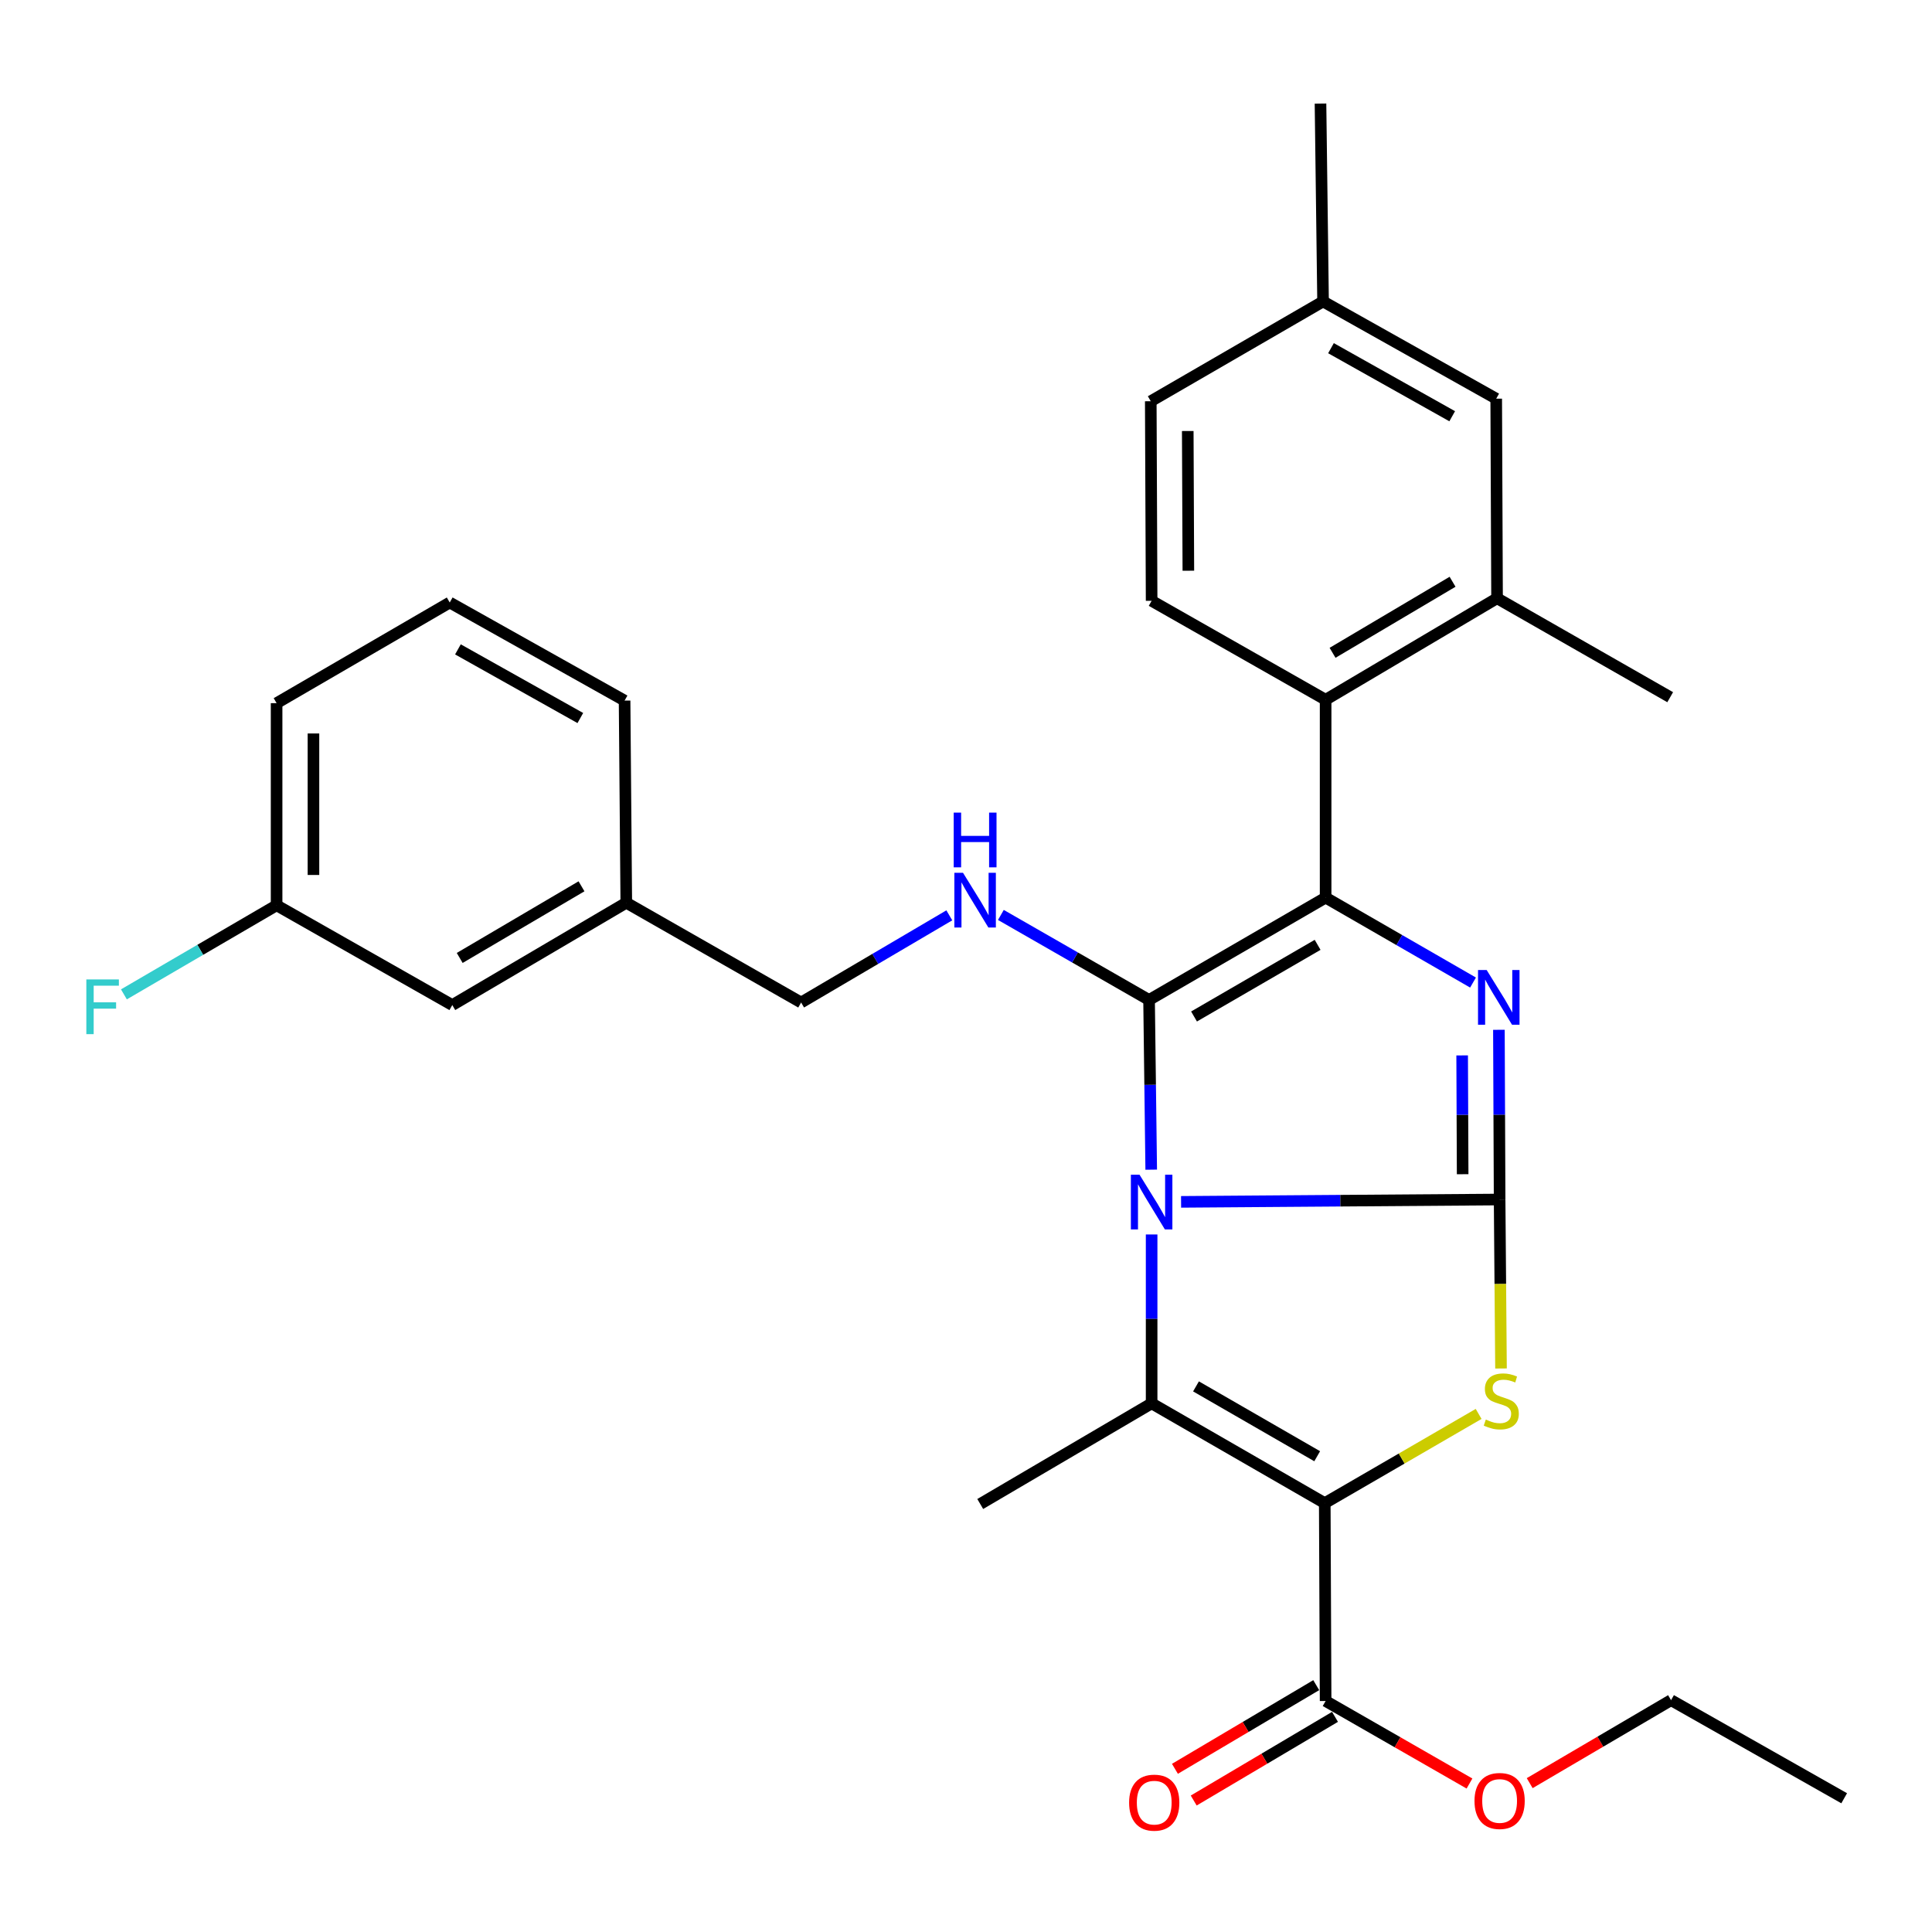 <?xml version='1.0' encoding='iso-8859-1'?>
<svg version='1.1' baseProfile='full'
              xmlns='http://www.w3.org/2000/svg'
                      xmlns:rdkit='http://www.rdkit.org/xml'
                      xmlns:xlink='http://www.w3.org/1999/xlink'
                  xml:space='preserve'
width='1000px' height='1000px' viewBox='0 0 1000 1000'>
<!-- END OF HEADER -->
<rect style='opacity:1.0;fill:#FFFFFF;stroke:none' width='1000' height='1000' x='0' y='0'> </rect>
<path class='bond-0' d='M 611.323,622.083 L 693.76,621.477' style='fill:none;fill-rule:evenodd;stroke:#0000FF;stroke-width:6px;stroke-linecap:butt;stroke-linejoin:miter;stroke-opacity:1' />
<path class='bond-0' d='M 693.76,621.477 L 776.198,620.87' style='fill:none;fill-rule:evenodd;stroke:#000000;stroke-width:6px;stroke-linecap:butt;stroke-linejoin:miter;stroke-opacity:1' />
<path class='bond-1' d='M 595.867,605.42 L 595.311,561.496' style='fill:none;fill-rule:evenodd;stroke:#0000FF;stroke-width:6px;stroke-linecap:butt;stroke-linejoin:miter;stroke-opacity:1' />
<path class='bond-1' d='M 595.311,561.496 L 594.755,517.573' style='fill:none;fill-rule:evenodd;stroke:#000000;stroke-width:6px;stroke-linecap:butt;stroke-linejoin:miter;stroke-opacity:1' />
<path class='bond-5' d='M 596.08,638.96 L 596.08,682.666' style='fill:none;fill-rule:evenodd;stroke:#0000FF;stroke-width:6px;stroke-linecap:butt;stroke-linejoin:miter;stroke-opacity:1' />
<path class='bond-5' d='M 596.08,682.666 L 596.08,726.372' style='fill:none;fill-rule:evenodd;stroke:#000000;stroke-width:6px;stroke-linecap:butt;stroke-linejoin:miter;stroke-opacity:1' />
<path class='bond-4' d='M 776.198,620.87 L 776.015,576.947' style='fill:none;fill-rule:evenodd;stroke:#000000;stroke-width:6px;stroke-linecap:butt;stroke-linejoin:miter;stroke-opacity:1' />
<path class='bond-4' d='M 776.015,576.947 L 775.833,533.024' style='fill:none;fill-rule:evenodd;stroke:#0000FF;stroke-width:6px;stroke-linecap:butt;stroke-linejoin:miter;stroke-opacity:1' />
<path class='bond-4' d='M 757.065,607.773 L 756.937,577.027' style='fill:none;fill-rule:evenodd;stroke:#000000;stroke-width:6px;stroke-linecap:butt;stroke-linejoin:miter;stroke-opacity:1' />
<path class='bond-4' d='M 756.937,577.027 L 756.81,546.28' style='fill:none;fill-rule:evenodd;stroke:#0000FF;stroke-width:6px;stroke-linecap:butt;stroke-linejoin:miter;stroke-opacity:1' />
<path class='bond-6' d='M 776.198,620.87 L 776.558,664.596' style='fill:none;fill-rule:evenodd;stroke:#000000;stroke-width:6px;stroke-linecap:butt;stroke-linejoin:miter;stroke-opacity:1' />
<path class='bond-6' d='M 776.558,664.596 L 776.918,708.323' style='fill:none;fill-rule:evenodd;stroke:#CCCC00;stroke-width:6px;stroke-linecap:butt;stroke-linejoin:miter;stroke-opacity:1' />
<path class='bond-3' d='M 594.755,517.573 L 686.139,464.6' style='fill:none;fill-rule:evenodd;stroke:#000000;stroke-width:6px;stroke-linecap:butt;stroke-linejoin:miter;stroke-opacity:1' />
<path class='bond-3' d='M 618.03,526.133 L 681.999,489.052' style='fill:none;fill-rule:evenodd;stroke:#000000;stroke-width:6px;stroke-linecap:butt;stroke-linejoin:miter;stroke-opacity:1' />
<path class='bond-8' d='M 594.755,517.573 L 556.404,495.574' style='fill:none;fill-rule:evenodd;stroke:#000000;stroke-width:6px;stroke-linecap:butt;stroke-linejoin:miter;stroke-opacity:1' />
<path class='bond-8' d='M 556.404,495.574 L 518.052,473.574' style='fill:none;fill-rule:evenodd;stroke:#0000FF;stroke-width:6px;stroke-linecap:butt;stroke-linejoin:miter;stroke-opacity:1' />
<path class='bond-2' d='M 685.694,778.02 L 596.08,726.372' style='fill:none;fill-rule:evenodd;stroke:#000000;stroke-width:6px;stroke-linecap:butt;stroke-linejoin:miter;stroke-opacity:1' />
<path class='bond-2' d='M 681.778,753.744 L 619.048,717.59' style='fill:none;fill-rule:evenodd;stroke:#000000;stroke-width:6px;stroke-linecap:butt;stroke-linejoin:miter;stroke-opacity:1' />
<path class='bond-9' d='M 685.694,778.02 L 686.139,880.438' style='fill:none;fill-rule:evenodd;stroke:#000000;stroke-width:6px;stroke-linecap:butt;stroke-linejoin:miter;stroke-opacity:1' />
<path class='bond-30' d='M 685.694,778.02 L 725.515,754.931' style='fill:none;fill-rule:evenodd;stroke:#000000;stroke-width:6px;stroke-linecap:butt;stroke-linejoin:miter;stroke-opacity:1' />
<path class='bond-30' d='M 725.515,754.931 L 765.336,731.843' style='fill:none;fill-rule:evenodd;stroke:#CCCC00;stroke-width:6px;stroke-linecap:butt;stroke-linejoin:miter;stroke-opacity:1' />
<path class='bond-7' d='M 686.139,464.6 L 686.139,362.194' style='fill:none;fill-rule:evenodd;stroke:#000000;stroke-width:6px;stroke-linecap:butt;stroke-linejoin:miter;stroke-opacity:1' />
<path class='bond-31' d='M 686.139,464.6 L 724.288,486.585' style='fill:none;fill-rule:evenodd;stroke:#000000;stroke-width:6px;stroke-linecap:butt;stroke-linejoin:miter;stroke-opacity:1' />
<path class='bond-31' d='M 724.288,486.585 L 762.437,508.569' style='fill:none;fill-rule:evenodd;stroke:#0000FF;stroke-width:6px;stroke-linecap:butt;stroke-linejoin:miter;stroke-opacity:1' />
<path class='bond-15' d='M 596.08,726.372 L 507.367,778.466' style='fill:none;fill-rule:evenodd;stroke:#000000;stroke-width:6px;stroke-linecap:butt;stroke-linejoin:miter;stroke-opacity:1' />
<path class='bond-10' d='M 686.139,362.194 L 774.873,309.655' style='fill:none;fill-rule:evenodd;stroke:#000000;stroke-width:6px;stroke-linecap:butt;stroke-linejoin:miter;stroke-opacity:1' />
<path class='bond-10' d='M 689.729,337.896 L 751.843,301.119' style='fill:none;fill-rule:evenodd;stroke:#000000;stroke-width:6px;stroke-linecap:butt;stroke-linejoin:miter;stroke-opacity:1' />
<path class='bond-11' d='M 686.139,362.194 L 596.08,310.98' style='fill:none;fill-rule:evenodd;stroke:#000000;stroke-width:6px;stroke-linecap:butt;stroke-linejoin:miter;stroke-opacity:1' />
<path class='bond-14' d='M 491.365,473.779 L 453.012,496.339' style='fill:none;fill-rule:evenodd;stroke:#0000FF;stroke-width:6px;stroke-linecap:butt;stroke-linejoin:miter;stroke-opacity:1' />
<path class='bond-14' d='M 453.012,496.339 L 414.658,518.898' style='fill:none;fill-rule:evenodd;stroke:#000000;stroke-width:6px;stroke-linecap:butt;stroke-linejoin:miter;stroke-opacity:1' />
<path class='bond-13' d='M 681.279,872.23 L 644.711,893.882' style='fill:none;fill-rule:evenodd;stroke:#000000;stroke-width:6px;stroke-linecap:butt;stroke-linejoin:miter;stroke-opacity:1' />
<path class='bond-13' d='M 644.711,893.882 L 608.143,915.534' style='fill:none;fill-rule:evenodd;stroke:#FF0000;stroke-width:6px;stroke-linecap:butt;stroke-linejoin:miter;stroke-opacity:1' />
<path class='bond-13' d='M 690.999,888.646 L 654.431,910.298' style='fill:none;fill-rule:evenodd;stroke:#000000;stroke-width:6px;stroke-linecap:butt;stroke-linejoin:miter;stroke-opacity:1' />
<path class='bond-13' d='M 654.431,910.298 L 617.863,931.95' style='fill:none;fill-rule:evenodd;stroke:#FF0000;stroke-width:6px;stroke-linecap:butt;stroke-linejoin:miter;stroke-opacity:1' />
<path class='bond-17' d='M 686.139,880.438 L 723.37,901.794' style='fill:none;fill-rule:evenodd;stroke:#000000;stroke-width:6px;stroke-linecap:butt;stroke-linejoin:miter;stroke-opacity:1' />
<path class='bond-17' d='M 723.37,901.794 L 760.602,923.151' style='fill:none;fill-rule:evenodd;stroke:#FF0000;stroke-width:6px;stroke-linecap:butt;stroke-linejoin:miter;stroke-opacity:1' />
<path class='bond-12' d='M 774.873,309.655 L 774.438,206.358' style='fill:none;fill-rule:evenodd;stroke:#000000;stroke-width:6px;stroke-linecap:butt;stroke-linejoin:miter;stroke-opacity:1' />
<path class='bond-23' d='M 774.873,309.655 L 864.487,360.869' style='fill:none;fill-rule:evenodd;stroke:#000000;stroke-width:6px;stroke-linecap:butt;stroke-linejoin:miter;stroke-opacity:1' />
<path class='bond-16' d='M 596.08,310.98 L 595.635,207.683' style='fill:none;fill-rule:evenodd;stroke:#000000;stroke-width:6px;stroke-linecap:butt;stroke-linejoin:miter;stroke-opacity:1' />
<path class='bond-16' d='M 615.091,295.403 L 614.779,223.095' style='fill:none;fill-rule:evenodd;stroke:#000000;stroke-width:6px;stroke-linecap:butt;stroke-linejoin:miter;stroke-opacity:1' />
<path class='bond-32' d='M 774.438,206.358 L 684.814,156.034' style='fill:none;fill-rule:evenodd;stroke:#000000;stroke-width:6px;stroke-linecap:butt;stroke-linejoin:miter;stroke-opacity:1' />
<path class='bond-32' d='M 751.654,215.444 L 688.917,180.218' style='fill:none;fill-rule:evenodd;stroke:#000000;stroke-width:6px;stroke-linecap:butt;stroke-linejoin:miter;stroke-opacity:1' />
<path class='bond-21' d='M 414.658,518.898 L 324.165,467.25' style='fill:none;fill-rule:evenodd;stroke:#000000;stroke-width:6px;stroke-linecap:butt;stroke-linejoin:miter;stroke-opacity:1' />
<path class='bond-18' d='M 595.635,207.683 L 684.814,156.034' style='fill:none;fill-rule:evenodd;stroke:#000000;stroke-width:6px;stroke-linecap:butt;stroke-linejoin:miter;stroke-opacity:1' />
<path class='bond-27' d='M 791.77,922.954 L 828.351,901.479' style='fill:none;fill-rule:evenodd;stroke:#FF0000;stroke-width:6px;stroke-linecap:butt;stroke-linejoin:miter;stroke-opacity:1' />
<path class='bond-27' d='M 828.351,901.479 L 864.932,880.003' style='fill:none;fill-rule:evenodd;stroke:#000000;stroke-width:6px;stroke-linecap:butt;stroke-linejoin:miter;stroke-opacity:1' />
<path class='bond-28' d='M 684.814,156.034 L 683.489,53.617' style='fill:none;fill-rule:evenodd;stroke:#000000;stroke-width:6px;stroke-linecap:butt;stroke-linejoin:miter;stroke-opacity:1' />
<path class='bond-19' d='M 234.106,520.223 L 324.165,467.25' style='fill:none;fill-rule:evenodd;stroke:#000000;stroke-width:6px;stroke-linecap:butt;stroke-linejoin:miter;stroke-opacity:1' />
<path class='bond-19' d='M 237.942,495.833 L 300.984,458.752' style='fill:none;fill-rule:evenodd;stroke:#000000;stroke-width:6px;stroke-linecap:butt;stroke-linejoin:miter;stroke-opacity:1' />
<path class='bond-20' d='M 234.106,520.223 L 143.167,468.575' style='fill:none;fill-rule:evenodd;stroke:#000000;stroke-width:6px;stroke-linecap:butt;stroke-linejoin:miter;stroke-opacity:1' />
<path class='bond-22' d='M 143.167,468.575 L 103.651,491.628' style='fill:none;fill-rule:evenodd;stroke:#000000;stroke-width:6px;stroke-linecap:butt;stroke-linejoin:miter;stroke-opacity:1' />
<path class='bond-22' d='M 103.651,491.628 L 64.135,514.681' style='fill:none;fill-rule:evenodd;stroke:#33CCCC;stroke-width:6px;stroke-linecap:butt;stroke-linejoin:miter;stroke-opacity:1' />
<path class='bond-33' d='M 143.167,468.575 L 143.167,363.953' style='fill:none;fill-rule:evenodd;stroke:#000000;stroke-width:6px;stroke-linecap:butt;stroke-linejoin:miter;stroke-opacity:1' />
<path class='bond-33' d='M 162.245,452.881 L 162.245,379.646' style='fill:none;fill-rule:evenodd;stroke:#000000;stroke-width:6px;stroke-linecap:butt;stroke-linejoin:miter;stroke-opacity:1' />
<path class='bond-26' d='M 324.165,467.25 L 323.285,362.628' style='fill:none;fill-rule:evenodd;stroke:#000000;stroke-width:6px;stroke-linecap:butt;stroke-linejoin:miter;stroke-opacity:1' />
<path class='bond-24' d='M 232.781,311.859 L 323.285,362.628' style='fill:none;fill-rule:evenodd;stroke:#000000;stroke-width:6px;stroke-linecap:butt;stroke-linejoin:miter;stroke-opacity:1' />
<path class='bond-24' d='M 237.023,336.114 L 300.376,371.652' style='fill:none;fill-rule:evenodd;stroke:#000000;stroke-width:6px;stroke-linecap:butt;stroke-linejoin:miter;stroke-opacity:1' />
<path class='bond-25' d='M 232.781,311.859 L 143.167,363.953' style='fill:none;fill-rule:evenodd;stroke:#000000;stroke-width:6px;stroke-linecap:butt;stroke-linejoin:miter;stroke-opacity:1' />
<path class='bond-29' d='M 864.932,880.003 L 954.545,930.772' style='fill:none;fill-rule:evenodd;stroke:#000000;stroke-width:6px;stroke-linecap:butt;stroke-linejoin:miter;stroke-opacity:1' />
<path  class='atom-0' d='M 589.82 608.035
L 599.1 623.035
Q 600.02 624.515, 601.5 627.195
Q 602.98 629.875, 603.06 630.035
L 603.06 608.035
L 606.82 608.035
L 606.82 636.355
L 602.94 636.355
L 592.98 619.955
Q 591.82 618.035, 590.58 615.835
Q 589.38 613.635, 589.02 612.955
L 589.02 636.355
L 585.34 636.355
L 585.34 608.035
L 589.82 608.035
' fill='#0000FF'/>
<path  class='atom-5' d='M 769.503 502.089
L 778.783 517.089
Q 779.703 518.569, 781.183 521.249
Q 782.663 523.929, 782.743 524.089
L 782.743 502.089
L 786.503 502.089
L 786.503 530.409
L 782.623 530.409
L 772.663 514.009
Q 771.503 512.089, 770.263 509.889
Q 769.063 507.689, 768.703 507.009
L 768.703 530.409
L 765.023 530.409
L 765.023 502.089
L 769.503 502.089
' fill='#0000FF'/>
<path  class='atom-7' d='M 769.056 734.767
Q 769.376 734.887, 770.696 735.447
Q 772.016 736.007, 773.456 736.367
Q 774.936 736.687, 776.376 736.687
Q 779.056 736.687, 780.616 735.407
Q 782.176 734.087, 782.176 731.807
Q 782.176 730.247, 781.376 729.287
Q 780.616 728.327, 779.416 727.807
Q 778.216 727.287, 776.216 726.687
Q 773.696 725.927, 772.176 725.207
Q 770.696 724.487, 769.616 722.967
Q 768.576 721.447, 768.576 718.887
Q 768.576 715.327, 770.976 713.127
Q 773.416 710.927, 778.216 710.927
Q 781.496 710.927, 785.216 712.487
L 784.296 715.567
Q 780.896 714.167, 778.336 714.167
Q 775.576 714.167, 774.056 715.327
Q 772.536 716.447, 772.576 718.407
Q 772.576 719.927, 773.336 720.847
Q 774.136 721.767, 775.256 722.287
Q 776.416 722.807, 778.336 723.407
Q 780.896 724.207, 782.416 725.007
Q 783.936 725.807, 785.016 727.447
Q 786.136 729.047, 786.136 731.807
Q 786.136 735.727, 783.496 737.847
Q 780.896 739.927, 776.536 739.927
Q 774.016 739.927, 772.096 739.367
Q 770.216 738.847, 767.976 737.927
L 769.056 734.767
' fill='#CCCC00'/>
<path  class='atom-9' d='M 498.457 451.765
L 507.737 466.765
Q 508.657 468.245, 510.137 470.925
Q 511.617 473.605, 511.697 473.765
L 511.697 451.765
L 515.457 451.765
L 515.457 480.085
L 511.577 480.085
L 501.617 463.685
Q 500.457 461.765, 499.217 459.565
Q 498.017 457.365, 497.657 456.685
L 497.657 480.085
L 493.977 480.085
L 493.977 451.765
L 498.457 451.765
' fill='#0000FF'/>
<path  class='atom-9' d='M 493.637 420.613
L 497.477 420.613
L 497.477 432.653
L 511.957 432.653
L 511.957 420.613
L 515.797 420.613
L 515.797 448.933
L 511.957 448.933
L 511.957 435.853
L 497.477 435.853
L 497.477 448.933
L 493.637 448.933
L 493.637 420.613
' fill='#0000FF'/>
<path  class='atom-14' d='M 584.426 933.046
Q 584.426 926.246, 587.786 922.446
Q 591.146 918.646, 597.426 918.646
Q 603.706 918.646, 607.066 922.446
Q 610.426 926.246, 610.426 933.046
Q 610.426 939.926, 607.026 943.846
Q 603.626 947.726, 597.426 947.726
Q 591.186 947.726, 587.786 943.846
Q 584.426 939.966, 584.426 933.046
M 597.426 944.526
Q 601.746 944.526, 604.066 941.646
Q 606.426 938.726, 606.426 933.046
Q 606.426 927.486, 604.066 924.686
Q 601.746 921.846, 597.426 921.846
Q 593.106 921.846, 590.746 924.646
Q 588.426 927.446, 588.426 933.046
Q 588.426 938.766, 590.746 941.646
Q 593.106 944.526, 597.426 944.526
' fill='#FF0000'/>
<path  class='atom-18' d='M 763.198 932.177
Q 763.198 925.377, 766.558 921.577
Q 769.918 917.777, 776.198 917.777
Q 782.478 917.777, 785.838 921.577
Q 789.198 925.377, 789.198 932.177
Q 789.198 939.057, 785.798 942.977
Q 782.398 946.857, 776.198 946.857
Q 769.958 946.857, 766.558 942.977
Q 763.198 939.097, 763.198 932.177
M 776.198 943.657
Q 780.518 943.657, 782.838 940.777
Q 785.198 937.857, 785.198 932.177
Q 785.198 926.617, 782.838 923.817
Q 780.518 920.977, 776.198 920.977
Q 771.878 920.977, 769.518 923.777
Q 767.198 926.577, 767.198 932.177
Q 767.198 937.897, 769.518 940.777
Q 771.878 943.657, 776.198 943.657
' fill='#FF0000'/>
<path  class='atom-23' d='M 44.689 506.954
L 61.529 506.954
L 61.529 510.194
L 48.489 510.194
L 48.489 518.794
L 60.089 518.794
L 60.089 522.074
L 48.489 522.074
L 48.489 535.274
L 44.689 535.274
L 44.689 506.954
' fill='#33CCCC'/>
</svg>
